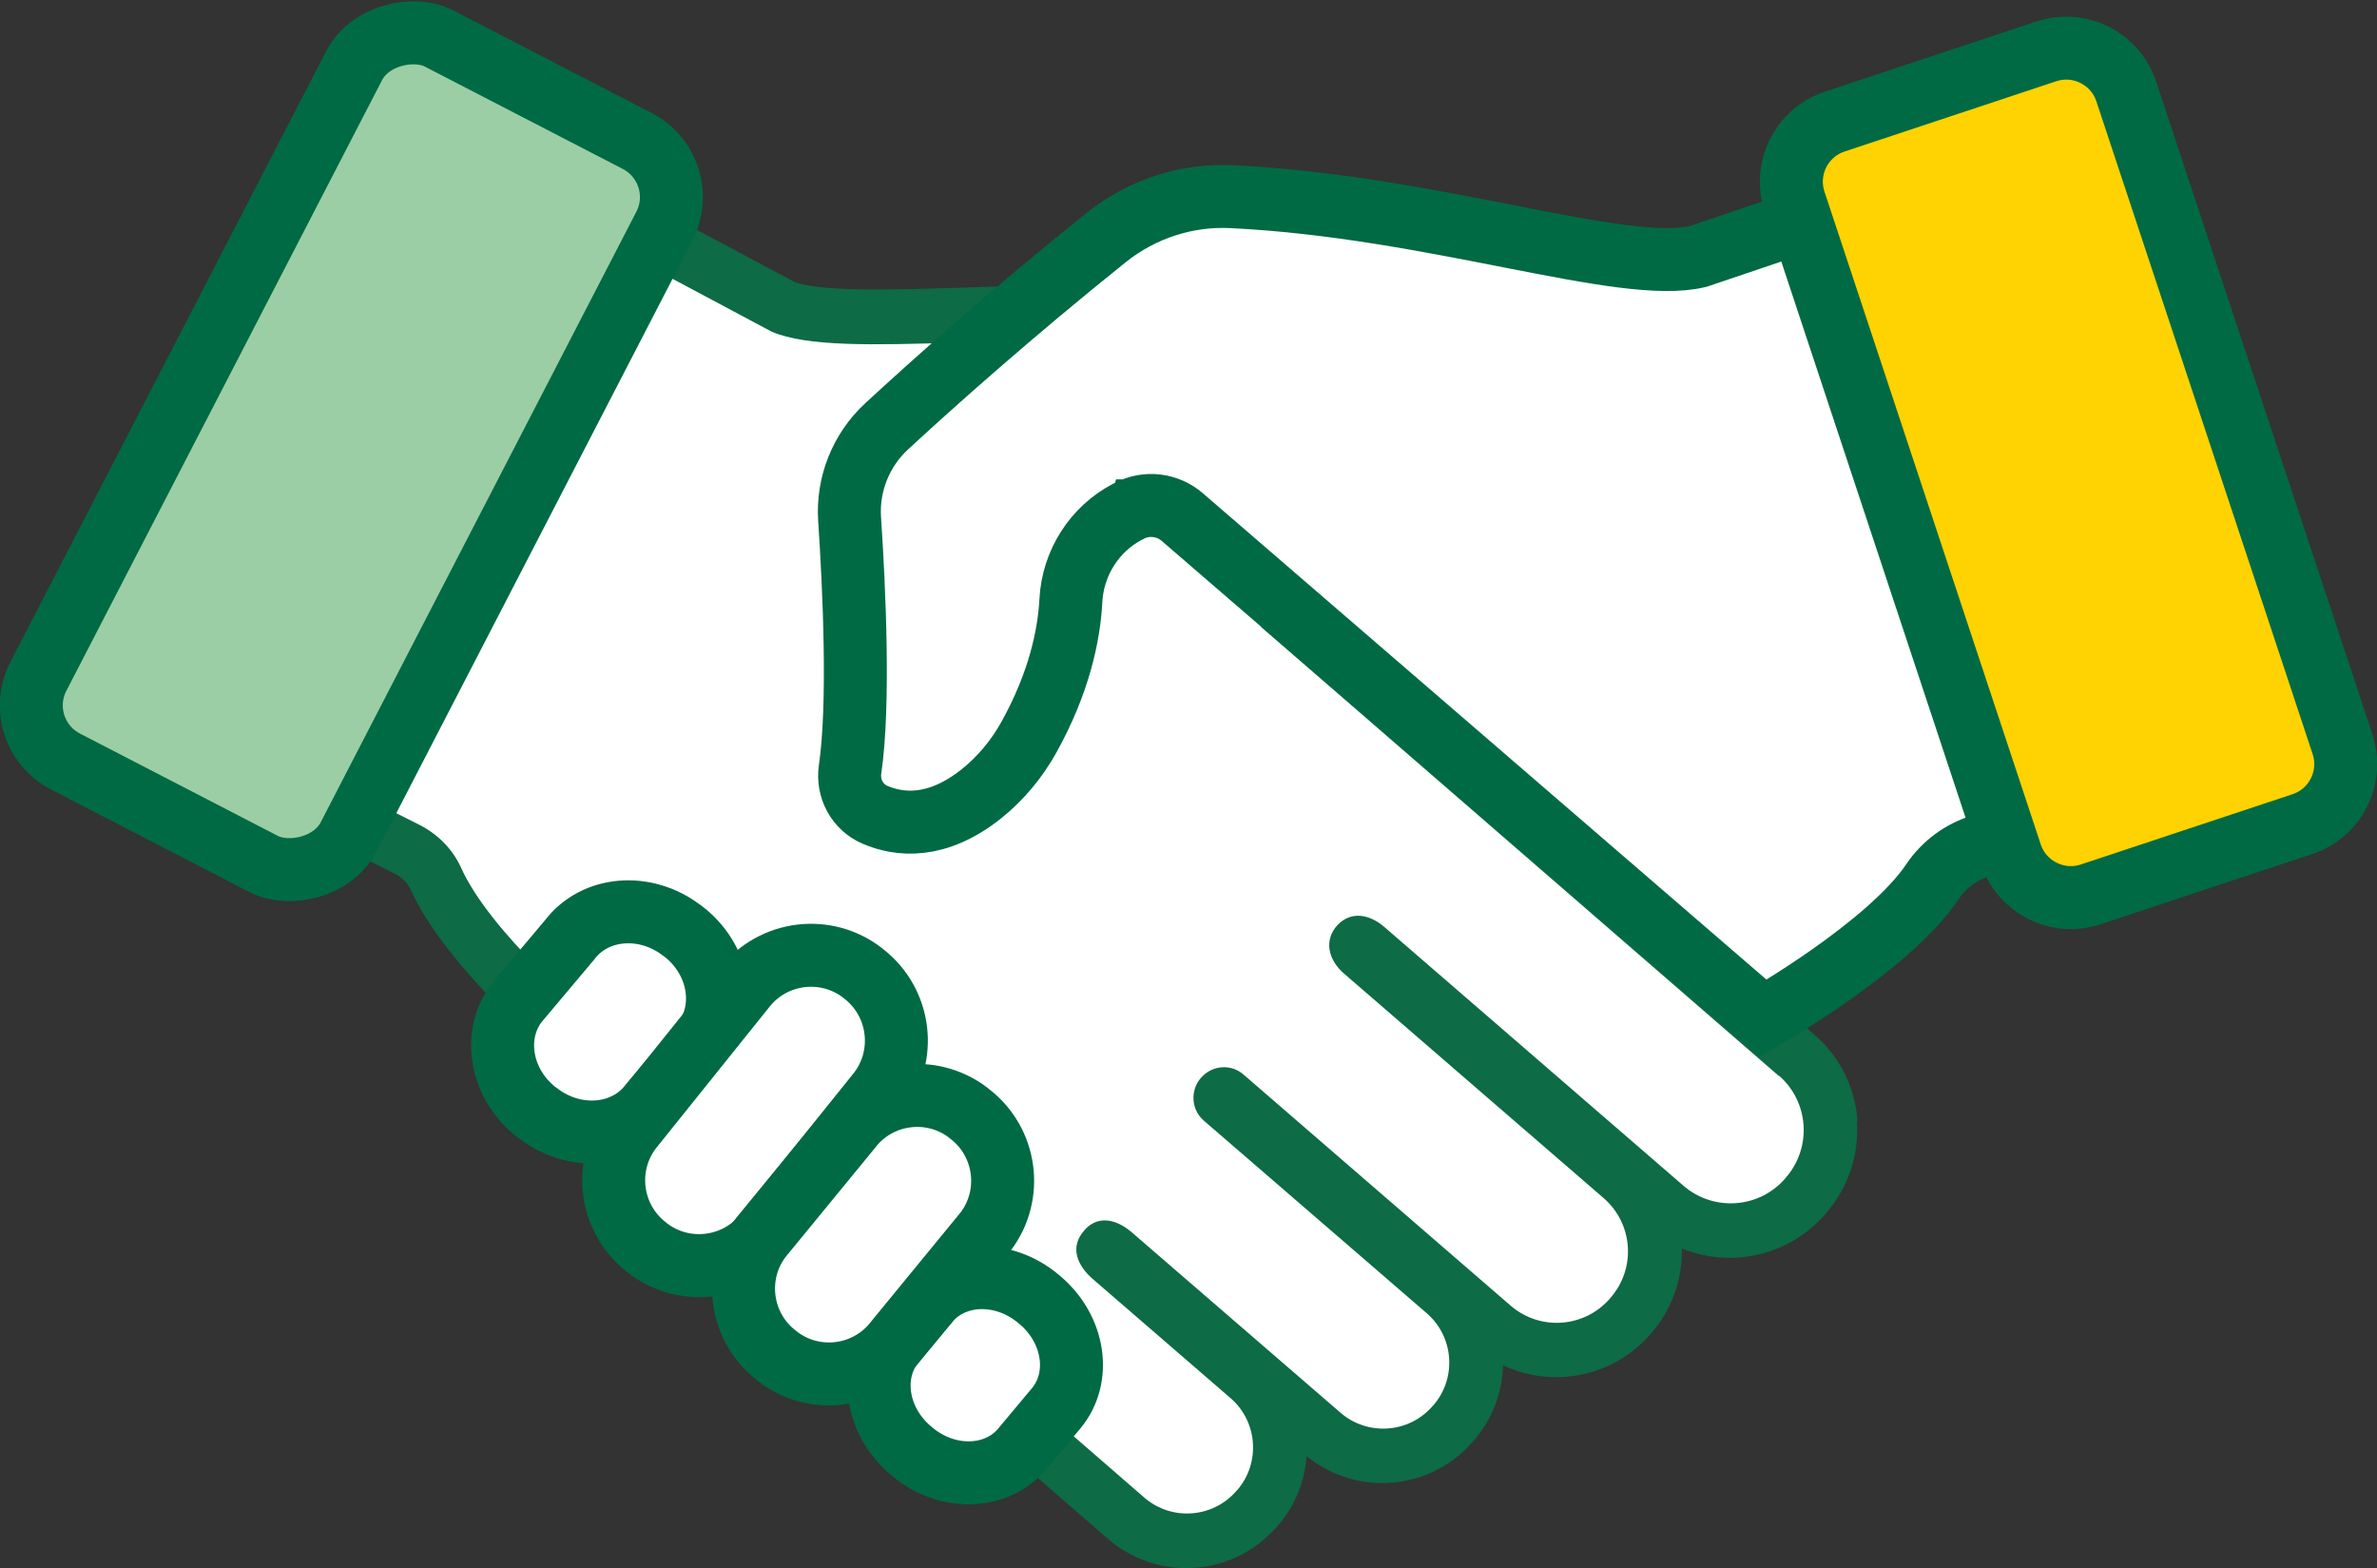 <?xml version="1.0" encoding="UTF-8"?>
<svg id="Layer_1" data-name="Layer 1" xmlns="http://www.w3.org/2000/svg" viewBox="0 0 104.19 68.73">
  <rect x="0" y="0" width="104.19" height="68.73" fill="#333333" stroke="none"/>
  <defs>
    <style>
      .cls-1, .cls-2, .cls-3 {
        fill: #fff;
      }

      .cls-4 {
        fill: #9bcea4;
      }

      .cls-4, .cls-2, .cls-3, .cls-5 {
        stroke: #006a44;
        stroke-miterlimit: 10;
      }

      .cls-4, .cls-3, .cls-5 {
        stroke-width: 2.76px;
      }

      .cls-2 {
        stroke-width: 2.76px;
      }

      .cls-6 {
        fill: #0d6b46;
      }

      .cls-5 {
        fill: #ffd301;
      }
    </style>
  </defs>
  <path class="cls-6" d="m81.42,49.13c-.11-1.48-.78-2.83-1.91-3.8l-20.18-17.49c.19-.19.39-.4.59-.62,1.05-1.17,1.97-2.59,2.59-3.99.63-1.42.95-2.78.95-4.06,0-1.69-.57-3.21-1.64-4.41-.73-.81-1.72-1.36-2.93-1.62-.9-.19-1.8-.21-2.57-.21-.13,0-.25,0-.38,0-.12,0-.24,0-.36,0-.4,0-.81,0-1.15-.04-2.17-.25-4.55-.38-7.27-.38-1.8,0-3.55.05-5.09.1-1.32.04-2.56.08-3.65.08-1.79,0-3-.11-3.59-.33l-6.57-3.5-14.32,27.73,2.15,1.09s.51.26,1.19.6c.34.17.59.42.72.71.7,1.55,2.1,3.37,4.16,5.41,1.46,1.44,2.74,2.48,2.8,2.53l.91.74-.03.05,22.73,19.73c.95.82,2.17,1.28,3.43,1.28,0,0,0,0,0,0,1.53,0,2.97-.66,3.97-1.82l.04-.04c.75-.86,1.18-1.93,1.26-3.05.94.76,2.11,1.18,3.32,1.18,1.53,0,2.97-.66,3.97-1.82l.04-.04c.81-.93,1.25-2.09,1.28-3.3.72.34,1.52.52,2.33.52,1.59,0,3.1-.69,4.14-1.89l.04-.05c.89-1.03,1.36-2.34,1.33-3.7.66.27,1.37.41,2.09.41,1.62,0,3.15-.7,4.2-1.92l.04-.05c.97-1.12,1.45-2.56,1.34-4.04Z"/>
  <path class="cls-1" d="m77.95,47.14l-22.67-19.66.81-.49c.86.8,7.49-6.69,3.96-10.63-1.31-1.46-3.93-.86-5.88-1.09-8.74-1.02-17.23.59-20.34-.73l-4.54-2.42-12.1,23.43s.51.26,1.19.6c.79.4,1.45,1.05,1.82,1.86,1.27,2.85,5.54,6.45,6.2,6.99l2.44,2.13,21.32,18.51c1.19,1.03,3,.9,4.03-.29l.04-.04c1.03-1.19.9-3-.29-4.03l-6.05-5.23c-.7-.61-.99-1.41-.38-2.1l.02-.03c.6-.68,1.41-.49,2.1.11l9.13,7.89c1.19,1.03,3,.9,4.03-.29l.04-.04c1.03-1.19.9-3-.29-4.03l-9.77-8.44c-.56-.48-.61-1.33-.13-1.88l.02-.02c.48-.54,1.31-.6,1.85-.12l11.71,10.13c1.29,1.11,3.23.97,4.35-.32l.04-.05c1.11-1.29.97-3.23-.32-4.35l-11.38-9.84c-.68-.59-.9-1.45-.29-2.12h0c.59-.63,1.4-.49,2.06.08l13.11,11.34c1.32,1.14,3.32,1,4.46-.32l.04-.05c1.14-1.32,1-3.32-.32-4.46Z"/>
  <path class="cls-2" d="m79.37,9.57l-4.94,1.67c-3.32.8-11.53-2.19-20.43-2.62-1.99-.1-3.94.54-5.5,1.78-4.18,3.35-7.65,6.45-9.63,8.28-1.13,1.04-1.73,2.54-1.63,4.07.2,3,.44,8.11.02,10.98-.12.83.32,1.65,1.09,1.98,1.07.46,2.71.64,4.67-.92.85-.68,1.55-1.53,2.08-2.48,1.33-2.4,1.76-4.47,1.84-6,.09-1.64,1.03-3.12,2.48-3.88.02-.01.05-.02.07-.04,0,0,0,0,.01,0,.76-.4,1.69-.28,2.33.28l25.45,21.96s5.51-3.14,7.42-5.98c.51-.76,1.27-1.32,2.15-1.59.74-.23,1.29-.41,1.29-.41l-8.78-27.06Z"/>
  <path class="cls-3" d="m30.84,45.62l-2.33,2.77c-1.1,1.45-3.29,1.64-4.89.43l-.06-.04c-1.6-1.21-2.01-3.37-.92-4.82l2.33-2.77c1.1-1.45,3.29-1.64,4.89-.43l.06.04c1.6,1.21,2.01,3.37.92,4.82Z"/>
  <path class="cls-3" d="m46.29,61.73l-1.48,1.77c-1.13,1.35-3.29,1.41-4.82.13l-.06-.05c-1.53-1.28-1.85-3.41-.72-4.76l1.48-1.77c1.13-1.35,3.29-1.41,4.82-.13l.06.05c1.53,1.28,1.85,3.41.72,4.76Z"/>
  <path class="cls-3" d="m38.51,47.88l-4.96,6.18c-1.26,1.6-3.58,1.88-5.18.63l-.06-.05c-1.6-1.26-1.88-3.58-.63-5.18l4.96-6.18c1.26-1.6,3.58-1.88,5.18-.63l.06.05c1.6,1.26,1.88,3.58.63,5.18Z"/>
  <path class="cls-3" d="m43.2,53.98l-3.92,4.78c-1.23,1.62-3.55,1.94-5.17.71l-.06-.05c-1.62-1.23-1.94-3.55-.71-5.17l3.92-4.78c1.23-1.62,3.55-1.94,5.17-.71l.06.05c1.62,1.23,1.94,3.55.71,5.17Z"/>
  <path class="cls-5" d="m100.92,36.12l-9.28,3.08c-1.45.48-3.02-.31-3.5-1.76l-9.48-28.61c-.48-1.45.31-3.02,1.76-3.5l9.28-3.08c1.45-.48,3.02.31,3.5,1.76l9.48,28.61c.48,1.45-.31,3.02-1.76,3.5"/>
  <rect class="cls-4" x="-2.43" y="12.12" width="35.67" height="15.31" rx="2.77" ry="2.77" transform="translate(-9.24 24.38) rotate(-62.66)"/>
</svg>